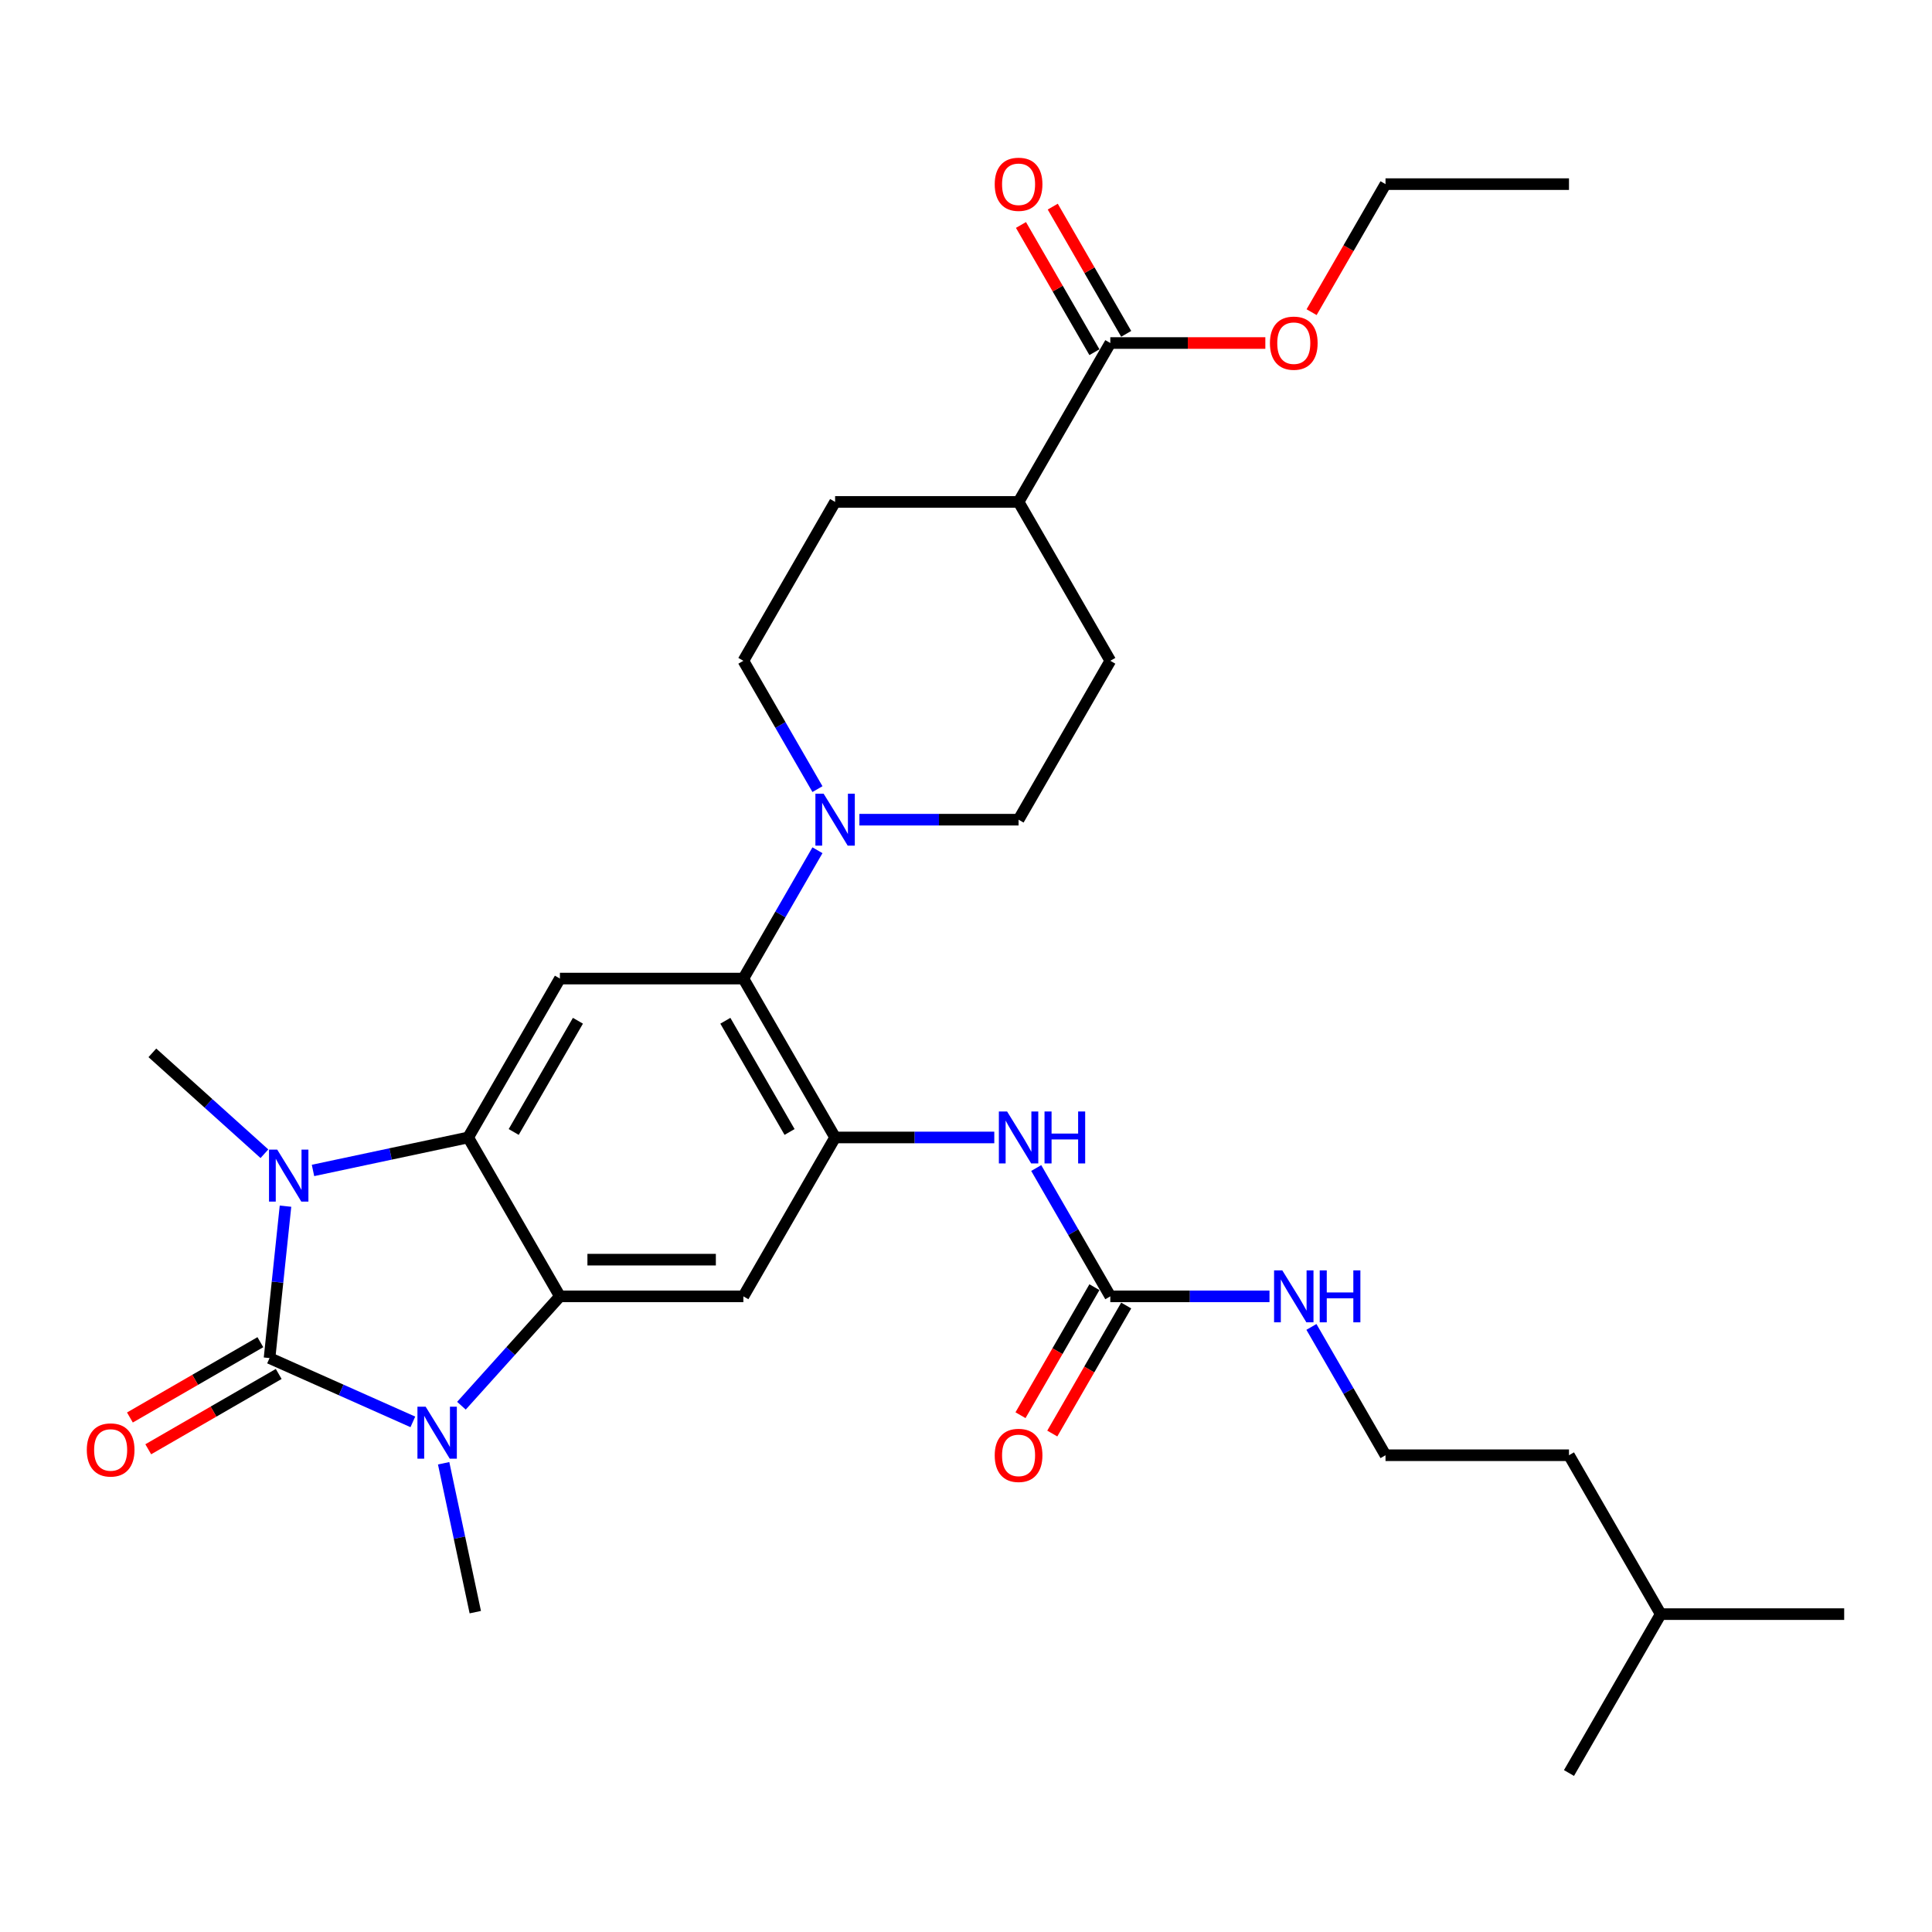 <?xml version='1.0' encoding='iso-8859-1'?>
<svg version='1.1' baseProfile='full'
              xmlns='http://www.w3.org/2000/svg'
                      xmlns:rdkit='http://www.rdkit.org/xml'
                      xmlns:xlink='http://www.w3.org/1999/xlink'
                  xml:space='preserve'
width='1000px' height='1000px' viewBox='0 0 1000 1000'>
<!-- END OF HEADER -->
<rect style='opacity:1.0;fill:#FFFFFF;stroke:none' width='1000' height='1000' x='0' y='0'> </rect>
<path class='bond-0' d='M 139.511,702.935 L 176.601,719.448' style='fill:none;fill-rule:evenodd;stroke:#000000;stroke-width:6px;stroke-linecap:butt;stroke-linejoin:miter;stroke-opacity:1' />
<path class='bond-0' d='M 176.601,719.448 L 213.691,735.962' style='fill:none;fill-rule:evenodd;stroke:#0000FF;stroke-width:6px;stroke-linecap:butt;stroke-linejoin:miter;stroke-opacity:1' />
<path class='bond-1' d='M 139.511,702.935 L 143.643,663.624' style='fill:none;fill-rule:evenodd;stroke:#000000;stroke-width:6px;stroke-linecap:butt;stroke-linejoin:miter;stroke-opacity:1' />
<path class='bond-1' d='M 143.643,663.624 L 147.774,624.313' style='fill:none;fill-rule:evenodd;stroke:#0000FF;stroke-width:6px;stroke-linecap:butt;stroke-linejoin:miter;stroke-opacity:1' />
<path class='bond-12' d='M 134.763,694.711 L 101.002,714.202' style='fill:none;fill-rule:evenodd;stroke:#000000;stroke-width:6px;stroke-linecap:butt;stroke-linejoin:miter;stroke-opacity:1' />
<path class='bond-12' d='M 101.002,714.202 L 67.242,733.694' style='fill:none;fill-rule:evenodd;stroke:#FF0000;stroke-width:6px;stroke-linecap:butt;stroke-linejoin:miter;stroke-opacity:1' />
<path class='bond-12' d='M 144.259,711.159 L 110.499,730.65' style='fill:none;fill-rule:evenodd;stroke:#000000;stroke-width:6px;stroke-linecap:butt;stroke-linejoin:miter;stroke-opacity:1' />
<path class='bond-12' d='M 110.499,730.65 L 76.738,750.142' style='fill:none;fill-rule:evenodd;stroke:#FF0000;stroke-width:6px;stroke-linecap:butt;stroke-linejoin:miter;stroke-opacity:1' />
<path class='bond-2' d='M 238.837,727.596 L 264.321,699.292' style='fill:none;fill-rule:evenodd;stroke:#0000FF;stroke-width:6px;stroke-linecap:butt;stroke-linejoin:miter;stroke-opacity:1' />
<path class='bond-2' d='M 264.321,699.292 L 289.806,670.988' style='fill:none;fill-rule:evenodd;stroke:#000000;stroke-width:6px;stroke-linecap:butt;stroke-linejoin:miter;stroke-opacity:1' />
<path class='bond-21' d='M 229.627,757.38 L 237.817,795.914' style='fill:none;fill-rule:evenodd;stroke:#0000FF;stroke-width:6px;stroke-linecap:butt;stroke-linejoin:miter;stroke-opacity:1' />
<path class='bond-21' d='M 237.817,795.914 L 246.008,834.447' style='fill:none;fill-rule:evenodd;stroke:#000000;stroke-width:6px;stroke-linecap:butt;stroke-linejoin:miter;stroke-opacity:1' />
<path class='bond-3' d='M 162.01,605.82 L 202.168,597.284' style='fill:none;fill-rule:evenodd;stroke:#0000FF;stroke-width:6px;stroke-linecap:butt;stroke-linejoin:miter;stroke-opacity:1' />
<path class='bond-3' d='M 202.168,597.284 L 242.325,588.748' style='fill:none;fill-rule:evenodd;stroke:#000000;stroke-width:6px;stroke-linecap:butt;stroke-linejoin:miter;stroke-opacity:1' />
<path class='bond-22' d='M 136.864,597.171 L 107.865,571.06' style='fill:none;fill-rule:evenodd;stroke:#0000FF;stroke-width:6px;stroke-linecap:butt;stroke-linejoin:miter;stroke-opacity:1' />
<path class='bond-22' d='M 107.865,571.06 L 78.866,544.95' style='fill:none;fill-rule:evenodd;stroke:#000000;stroke-width:6px;stroke-linecap:butt;stroke-linejoin:miter;stroke-opacity:1' />
<path class='bond-5' d='M 289.806,670.988 L 384.769,670.988' style='fill:none;fill-rule:evenodd;stroke:#000000;stroke-width:6px;stroke-linecap:butt;stroke-linejoin:miter;stroke-opacity:1' />
<path class='bond-5' d='M 304.051,651.996 L 370.525,651.996' style='fill:none;fill-rule:evenodd;stroke:#000000;stroke-width:6px;stroke-linecap:butt;stroke-linejoin:miter;stroke-opacity:1' />
<path class='bond-31' d='M 289.806,670.988 L 242.325,588.748' style='fill:none;fill-rule:evenodd;stroke:#000000;stroke-width:6px;stroke-linecap:butt;stroke-linejoin:miter;stroke-opacity:1' />
<path class='bond-7' d='M 242.325,588.748 L 289.806,506.508' style='fill:none;fill-rule:evenodd;stroke:#000000;stroke-width:6px;stroke-linecap:butt;stroke-linejoin:miter;stroke-opacity:1' />
<path class='bond-7' d='M 265.895,585.908 L 299.132,528.34' style='fill:none;fill-rule:evenodd;stroke:#000000;stroke-width:6px;stroke-linecap:butt;stroke-linejoin:miter;stroke-opacity:1' />
<path class='bond-4' d='M 432.25,588.748 L 384.769,670.988' style='fill:none;fill-rule:evenodd;stroke:#000000;stroke-width:6px;stroke-linecap:butt;stroke-linejoin:miter;stroke-opacity:1' />
<path class='bond-9' d='M 432.25,588.748 L 473.445,588.748' style='fill:none;fill-rule:evenodd;stroke:#000000;stroke-width:6px;stroke-linecap:butt;stroke-linejoin:miter;stroke-opacity:1' />
<path class='bond-9' d='M 473.445,588.748 L 514.64,588.748' style='fill:none;fill-rule:evenodd;stroke:#0000FF;stroke-width:6px;stroke-linecap:butt;stroke-linejoin:miter;stroke-opacity:1' />
<path class='bond-32' d='M 432.25,588.748 L 384.769,506.508' style='fill:none;fill-rule:evenodd;stroke:#000000;stroke-width:6px;stroke-linecap:butt;stroke-linejoin:miter;stroke-opacity:1' />
<path class='bond-32' d='M 408.68,585.908 L 375.443,528.34' style='fill:none;fill-rule:evenodd;stroke:#000000;stroke-width:6px;stroke-linecap:butt;stroke-linejoin:miter;stroke-opacity:1' />
<path class='bond-6' d='M 384.769,506.508 L 289.806,506.508' style='fill:none;fill-rule:evenodd;stroke:#000000;stroke-width:6px;stroke-linecap:butt;stroke-linejoin:miter;stroke-opacity:1' />
<path class='bond-8' d='M 384.769,506.508 L 403.943,473.298' style='fill:none;fill-rule:evenodd;stroke:#000000;stroke-width:6px;stroke-linecap:butt;stroke-linejoin:miter;stroke-opacity:1' />
<path class='bond-8' d='M 403.943,473.298 L 423.116,440.089' style='fill:none;fill-rule:evenodd;stroke:#0000FF;stroke-width:6px;stroke-linecap:butt;stroke-linejoin:miter;stroke-opacity:1' />
<path class='bond-14' d='M 423.116,408.447 L 403.943,375.237' style='fill:none;fill-rule:evenodd;stroke:#0000FF;stroke-width:6px;stroke-linecap:butt;stroke-linejoin:miter;stroke-opacity:1' />
<path class='bond-14' d='M 403.943,375.237 L 384.769,342.028' style='fill:none;fill-rule:evenodd;stroke:#000000;stroke-width:6px;stroke-linecap:butt;stroke-linejoin:miter;stroke-opacity:1' />
<path class='bond-15' d='M 444.823,424.268 L 486.018,424.268' style='fill:none;fill-rule:evenodd;stroke:#0000FF;stroke-width:6px;stroke-linecap:butt;stroke-linejoin:miter;stroke-opacity:1' />
<path class='bond-15' d='M 486.018,424.268 L 527.213,424.268' style='fill:none;fill-rule:evenodd;stroke:#000000;stroke-width:6px;stroke-linecap:butt;stroke-linejoin:miter;stroke-opacity:1' />
<path class='bond-10' d='M 536.347,604.569 L 555.521,637.779' style='fill:none;fill-rule:evenodd;stroke:#0000FF;stroke-width:6px;stroke-linecap:butt;stroke-linejoin:miter;stroke-opacity:1' />
<path class='bond-10' d='M 555.521,637.779 L 574.694,670.988' style='fill:none;fill-rule:evenodd;stroke:#000000;stroke-width:6px;stroke-linecap:butt;stroke-linejoin:miter;stroke-opacity:1' />
<path class='bond-16' d='M 566.47,666.24 L 547.341,699.374' style='fill:none;fill-rule:evenodd;stroke:#000000;stroke-width:6px;stroke-linecap:butt;stroke-linejoin:miter;stroke-opacity:1' />
<path class='bond-16' d='M 547.341,699.374 L 528.211,732.508' style='fill:none;fill-rule:evenodd;stroke:#FF0000;stroke-width:6px;stroke-linecap:butt;stroke-linejoin:miter;stroke-opacity:1' />
<path class='bond-16' d='M 582.918,675.736 L 563.789,708.87' style='fill:none;fill-rule:evenodd;stroke:#000000;stroke-width:6px;stroke-linecap:butt;stroke-linejoin:miter;stroke-opacity:1' />
<path class='bond-16' d='M 563.789,708.87 L 544.659,742.004' style='fill:none;fill-rule:evenodd;stroke:#FF0000;stroke-width:6px;stroke-linecap:butt;stroke-linejoin:miter;stroke-opacity:1' />
<path class='bond-18' d='M 574.694,670.988 L 615.889,670.988' style='fill:none;fill-rule:evenodd;stroke:#000000;stroke-width:6px;stroke-linecap:butt;stroke-linejoin:miter;stroke-opacity:1' />
<path class='bond-18' d='M 615.889,670.988 L 657.084,670.988' style='fill:none;fill-rule:evenodd;stroke:#0000FF;stroke-width:6px;stroke-linecap:butt;stroke-linejoin:miter;stroke-opacity:1' />
<path class='bond-11' d='M 574.694,177.547 L 527.213,259.788' style='fill:none;fill-rule:evenodd;stroke:#000000;stroke-width:6px;stroke-linecap:butt;stroke-linejoin:miter;stroke-opacity:1' />
<path class='bond-17' d='M 582.918,172.799 L 563.909,139.874' style='fill:none;fill-rule:evenodd;stroke:#000000;stroke-width:6px;stroke-linecap:butt;stroke-linejoin:miter;stroke-opacity:1' />
<path class='bond-17' d='M 563.909,139.874 L 544.9,106.95' style='fill:none;fill-rule:evenodd;stroke:#FF0000;stroke-width:6px;stroke-linecap:butt;stroke-linejoin:miter;stroke-opacity:1' />
<path class='bond-17' d='M 566.47,182.296 L 547.461,149.371' style='fill:none;fill-rule:evenodd;stroke:#000000;stroke-width:6px;stroke-linecap:butt;stroke-linejoin:miter;stroke-opacity:1' />
<path class='bond-17' d='M 547.461,149.371 L 528.452,116.446' style='fill:none;fill-rule:evenodd;stroke:#FF0000;stroke-width:6px;stroke-linecap:butt;stroke-linejoin:miter;stroke-opacity:1' />
<path class='bond-23' d='M 574.694,177.547 L 614.816,177.547' style='fill:none;fill-rule:evenodd;stroke:#000000;stroke-width:6px;stroke-linecap:butt;stroke-linejoin:miter;stroke-opacity:1' />
<path class='bond-23' d='M 614.816,177.547 L 654.938,177.547' style='fill:none;fill-rule:evenodd;stroke:#FF0000;stroke-width:6px;stroke-linecap:butt;stroke-linejoin:miter;stroke-opacity:1' />
<path class='bond-13' d='M 527.213,259.788 L 574.694,342.028' style='fill:none;fill-rule:evenodd;stroke:#000000;stroke-width:6px;stroke-linecap:butt;stroke-linejoin:miter;stroke-opacity:1' />
<path class='bond-33' d='M 527.213,259.788 L 432.25,259.788' style='fill:none;fill-rule:evenodd;stroke:#000000;stroke-width:6px;stroke-linecap:butt;stroke-linejoin:miter;stroke-opacity:1' />
<path class='bond-20' d='M 384.769,342.028 L 432.25,259.788' style='fill:none;fill-rule:evenodd;stroke:#000000;stroke-width:6px;stroke-linecap:butt;stroke-linejoin:miter;stroke-opacity:1' />
<path class='bond-19' d='M 527.213,424.268 L 574.694,342.028' style='fill:none;fill-rule:evenodd;stroke:#000000;stroke-width:6px;stroke-linecap:butt;stroke-linejoin:miter;stroke-opacity:1' />
<path class='bond-24' d='M 678.791,686.809 L 697.965,720.019' style='fill:none;fill-rule:evenodd;stroke:#0000FF;stroke-width:6px;stroke-linecap:butt;stroke-linejoin:miter;stroke-opacity:1' />
<path class='bond-24' d='M 697.965,720.019 L 717.139,753.228' style='fill:none;fill-rule:evenodd;stroke:#000000;stroke-width:6px;stroke-linecap:butt;stroke-linejoin:miter;stroke-opacity:1' />
<path class='bond-25' d='M 678.879,161.575 L 698.009,128.441' style='fill:none;fill-rule:evenodd;stroke:#FF0000;stroke-width:6px;stroke-linecap:butt;stroke-linejoin:miter;stroke-opacity:1' />
<path class='bond-25' d='M 698.009,128.441 L 717.139,95.307' style='fill:none;fill-rule:evenodd;stroke:#000000;stroke-width:6px;stroke-linecap:butt;stroke-linejoin:miter;stroke-opacity:1' />
<path class='bond-26' d='M 717.139,753.228 L 812.101,753.228' style='fill:none;fill-rule:evenodd;stroke:#000000;stroke-width:6px;stroke-linecap:butt;stroke-linejoin:miter;stroke-opacity:1' />
<path class='bond-30' d='M 717.139,95.307 L 812.101,95.307' style='fill:none;fill-rule:evenodd;stroke:#000000;stroke-width:6px;stroke-linecap:butt;stroke-linejoin:miter;stroke-opacity:1' />
<path class='bond-27' d='M 812.101,753.228 L 859.583,835.469' style='fill:none;fill-rule:evenodd;stroke:#000000;stroke-width:6px;stroke-linecap:butt;stroke-linejoin:miter;stroke-opacity:1' />
<path class='bond-28' d='M 859.583,835.469 L 954.545,835.469' style='fill:none;fill-rule:evenodd;stroke:#000000;stroke-width:6px;stroke-linecap:butt;stroke-linejoin:miter;stroke-opacity:1' />
<path class='bond-29' d='M 859.583,835.469 L 812.101,917.709' style='fill:none;fill-rule:evenodd;stroke:#000000;stroke-width:6px;stroke-linecap:butt;stroke-linejoin:miter;stroke-opacity:1' />
<path  class='atom-1' d='M 220.319 728.113
L 229.132 742.357
Q 230.005 743.763, 231.411 746.308
Q 232.816 748.853, 232.892 749.004
L 232.892 728.113
L 236.463 728.113
L 236.463 755.006
L 232.778 755.006
L 223.32 739.432
Q 222.218 737.609, 221.041 735.52
Q 219.901 733.431, 219.559 732.785
L 219.559 755.006
L 216.065 755.006
L 216.065 728.113
L 220.319 728.113
' fill='#0000FF'/>
<path  class='atom-2' d='M 143.493 595.045
L 152.305 609.29
Q 153.179 610.695, 154.584 613.24
Q 155.99 615.785, 156.066 615.937
L 156.066 595.045
L 159.636 595.045
L 159.636 621.939
L 155.952 621.939
L 146.493 606.365
Q 145.392 604.542, 144.214 602.452
Q 143.075 600.363, 142.733 599.717
L 142.733 621.939
L 139.238 621.939
L 139.238 595.045
L 143.493 595.045
' fill='#0000FF'/>
<path  class='atom-9' d='M 426.306 410.821
L 435.118 425.066
Q 435.992 426.471, 437.397 429.016
Q 438.803 431.561, 438.879 431.713
L 438.879 410.821
L 442.449 410.821
L 442.449 437.715
L 438.765 437.715
L 429.306 422.141
Q 428.205 420.317, 427.027 418.228
Q 425.888 416.139, 425.546 415.493
L 425.546 437.715
L 422.051 437.715
L 422.051 410.821
L 426.306 410.821
' fill='#0000FF'/>
<path  class='atom-10' d='M 521.268 575.301
L 530.081 589.546
Q 530.955 590.951, 532.36 593.496
Q 533.765 596.041, 533.841 596.193
L 533.841 575.301
L 537.412 575.301
L 537.412 602.195
L 533.728 602.195
L 524.269 586.621
Q 523.168 584.798, 521.99 582.709
Q 520.851 580.619, 520.509 579.974
L 520.509 602.195
L 517.014 602.195
L 517.014 575.301
L 521.268 575.301
' fill='#0000FF'/>
<path  class='atom-10' d='M 540.641 575.301
L 544.287 575.301
L 544.287 586.735
L 558.038 586.735
L 558.038 575.301
L 561.685 575.301
L 561.685 602.195
L 558.038 602.195
L 558.038 589.774
L 544.287 589.774
L 544.287 602.195
L 540.641 602.195
L 540.641 575.301
' fill='#0000FF'/>
<path  class='atom-13' d='M 44.926 750.492
Q 44.926 744.034, 48.116 740.426
Q 51.307 736.817, 57.271 736.817
Q 63.234 736.817, 66.425 740.426
Q 69.616 744.034, 69.616 750.492
Q 69.616 757.025, 66.387 760.748
Q 63.158 764.432, 57.271 764.432
Q 51.345 764.432, 48.116 760.748
Q 44.926 757.063, 44.926 750.492
M 57.271 761.394
Q 61.373 761.394, 63.576 758.659
Q 65.817 755.886, 65.817 750.492
Q 65.817 745.212, 63.576 742.553
Q 61.373 739.856, 57.271 739.856
Q 53.168 739.856, 50.927 742.515
Q 48.724 745.174, 48.724 750.492
Q 48.724 755.924, 50.927 758.659
Q 53.168 761.394, 57.271 761.394
' fill='#FF0000'/>
<path  class='atom-17' d='M 514.868 753.304
Q 514.868 746.847, 518.059 743.238
Q 521.249 739.63, 527.213 739.63
Q 533.177 739.63, 536.367 743.238
Q 539.558 746.847, 539.558 753.304
Q 539.558 759.838, 536.329 763.56
Q 533.101 767.245, 527.213 767.245
Q 521.287 767.245, 518.059 763.56
Q 514.868 759.876, 514.868 753.304
M 527.213 764.206
Q 531.315 764.206, 533.519 761.471
Q 535.76 758.698, 535.76 753.304
Q 535.76 748.025, 533.519 745.366
Q 531.315 742.669, 527.213 742.669
Q 523.111 742.669, 520.87 745.328
Q 518.666 747.987, 518.666 753.304
Q 518.666 758.736, 520.87 761.471
Q 523.111 764.206, 527.213 764.206
' fill='#FF0000'/>
<path  class='atom-18' d='M 514.868 95.383
Q 514.868 88.926, 518.059 85.317
Q 521.249 81.709, 527.213 81.709
Q 533.177 81.709, 536.367 85.317
Q 539.558 88.926, 539.558 95.383
Q 539.558 101.917, 536.329 105.639
Q 533.101 109.324, 527.213 109.324
Q 521.287 109.324, 518.059 105.639
Q 514.868 101.955, 514.868 95.383
M 527.213 106.285
Q 531.315 106.285, 533.519 103.55
Q 535.76 100.777, 535.76 95.383
Q 535.76 90.103, 533.519 87.444
Q 531.315 84.747, 527.213 84.747
Q 523.111 84.747, 520.87 87.406
Q 518.666 90.065, 518.666 95.383
Q 518.666 100.815, 520.87 103.55
Q 523.111 106.285, 527.213 106.285
' fill='#FF0000'/>
<path  class='atom-19' d='M 663.713 657.542
L 672.525 671.786
Q 673.399 673.191, 674.804 675.736
Q 676.21 678.281, 676.286 678.433
L 676.286 657.542
L 679.856 657.542
L 679.856 684.435
L 676.172 684.435
L 666.713 668.861
Q 665.612 667.038, 664.434 664.949
Q 663.295 662.86, 662.953 662.214
L 662.953 684.435
L 659.458 684.435
L 659.458 657.542
L 663.713 657.542
' fill='#0000FF'/>
<path  class='atom-19' d='M 683.085 657.542
L 686.732 657.542
L 686.732 668.975
L 700.482 668.975
L 700.482 657.542
L 704.129 657.542
L 704.129 684.435
L 700.482 684.435
L 700.482 672.014
L 686.732 672.014
L 686.732 684.435
L 683.085 684.435
L 683.085 657.542
' fill='#0000FF'/>
<path  class='atom-24' d='M 657.312 177.623
Q 657.312 171.166, 660.503 167.557
Q 663.694 163.949, 669.657 163.949
Q 675.621 163.949, 678.812 167.557
Q 682.002 171.166, 682.002 177.623
Q 682.002 184.157, 678.774 187.879
Q 675.545 191.564, 669.657 191.564
Q 663.732 191.564, 660.503 187.879
Q 657.312 184.195, 657.312 177.623
M 669.657 188.525
Q 673.76 188.525, 675.963 185.79
Q 678.204 183.017, 678.204 177.623
Q 678.204 172.343, 675.963 169.684
Q 673.76 166.988, 669.657 166.988
Q 665.555 166.988, 663.314 169.646
Q 661.111 172.305, 661.111 177.623
Q 661.111 183.055, 663.314 185.79
Q 665.555 188.525, 669.657 188.525
' fill='#FF0000'/>
</svg>
